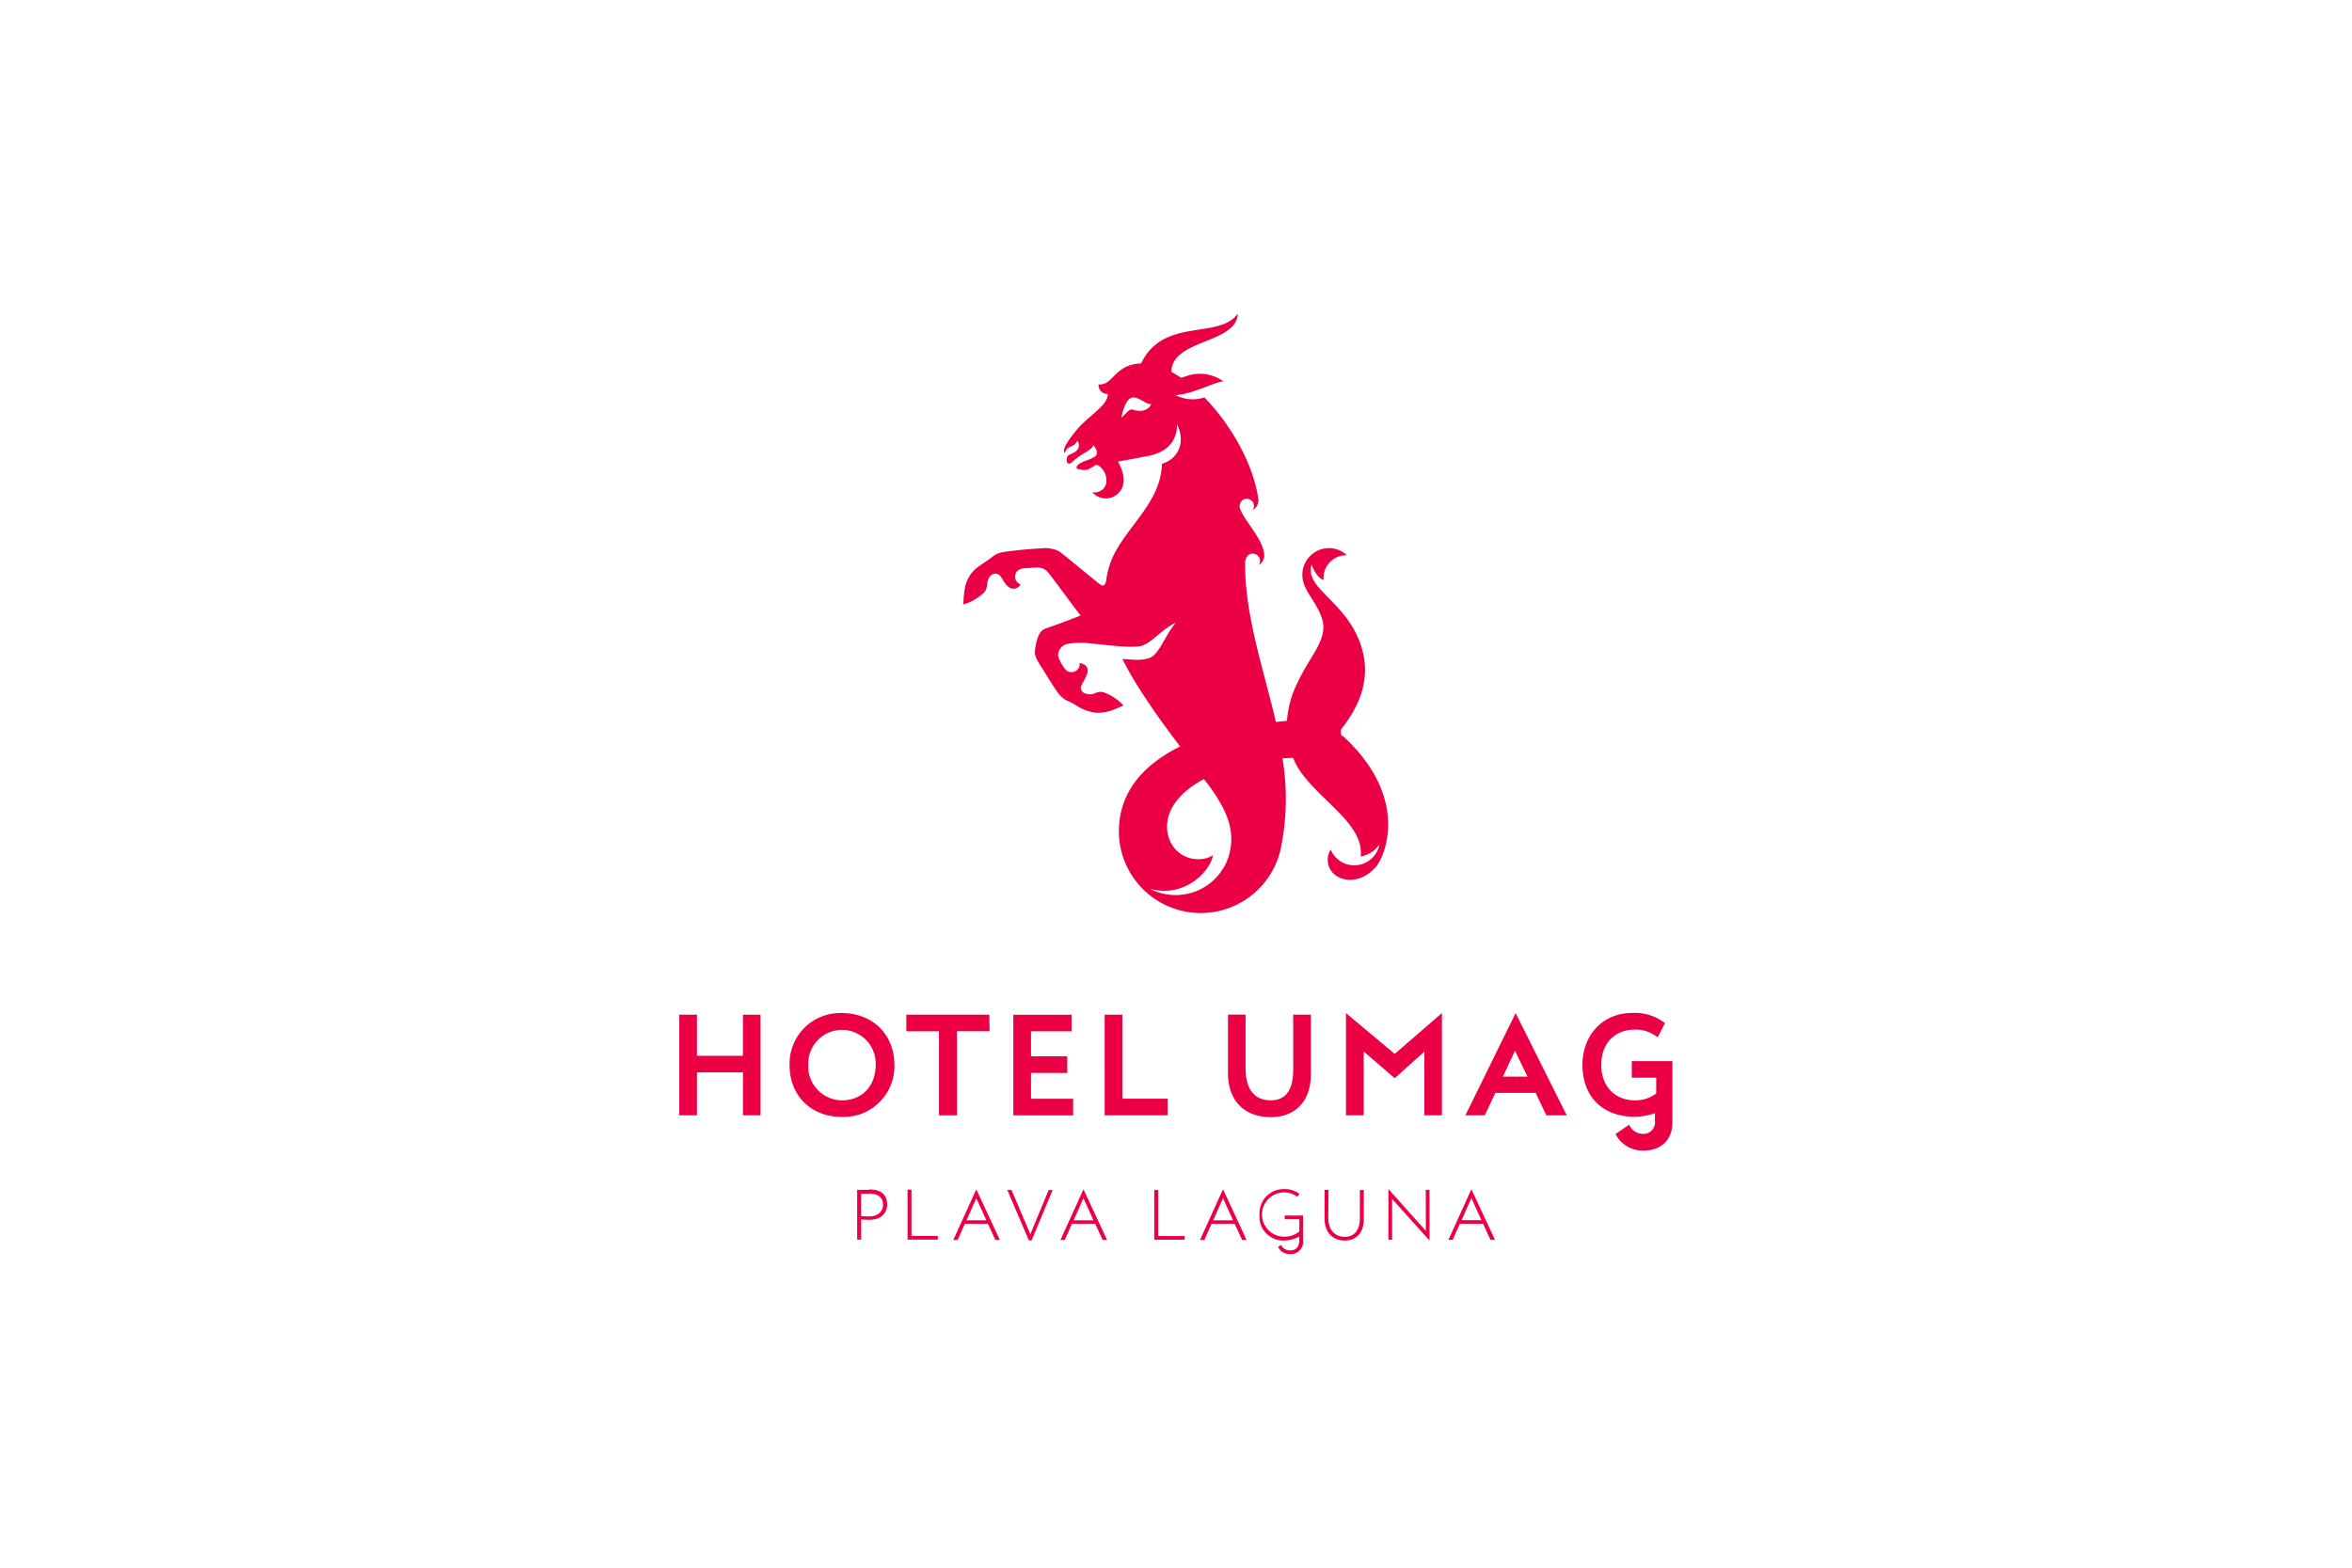 <?xml version="1.0" encoding="UTF-8"?>
<svg xmlns="http://www.w3.org/2000/svg" id="Layer_1" data-name="Layer 1" viewBox="0 0 425.2 283.46">
  <defs>
    <style>.cls-1{fill:#eb0045;}</style>
  </defs>
  <path class="cls-1" d="M233.79,183.47v10c0,3.54-1.3,5.49-4.06,5.49-3.14,0-4.55-2.29-4.55-5.7v-9.8H222V194c0,5.33,3.23,8,7.75,8,3.82,0,7.23-2.27,7.23-7.83V183.47Zm-34.09,18.2h11.39v-3H202.9V183.47h-3.2Zm-13.31-3V194h6.55v-3h-6.55v-4.52h7.33v-3H183.19v18.2H194v-3Zm-52.08,3h3.18v-18.2h-3.18v7.44H126v-7.44H122.8v18.2H126V193.9h8.32Zm24-9.1c0,3.59-2.29,6.4-6.11,6.4a6.15,6.15,0,0,1-6.08-6.4,6.1,6.1,0,1,1,12.19,0m3.38,0c0-5.67-4.08-9.39-9.49-9.39a9.15,9.15,0,0,0-9.46,9.39c0,5.67,4,9.39,9.46,9.39a9.17,9.17,0,0,0,9.49-9.39m17.16-9.1h-15v3h5.9v15.21H173V186.46h5.9Zm78.65,18.2h3.17V183.18l-8.53,7.39-8.81-7.39v18.49h3.2V190.13l5.61,4.83,5.36-4.81Zm18.64-7H271.7l2.18-4.68Zm3.41,7h3.69L274,183.18l-9.08,18.49h3.51l1.9-4.06h7.28Zm19.86-6.81v2.86a6.29,6.29,0,0,1-3.77,1.25c-3.69,0-6.16-2.53-6.16-6.4,0-4.06,2.57-6.4,6.08-6.4a6.26,6.26,0,0,1,4.11,1.41L301,185a8.85,8.85,0,0,0-5.85-1.85c-5.56,0-9.07,4.16-9.07,9.39,0,5.67,3.54,9.39,9.49,9.39a11.68,11.68,0,0,0,3.61-.65v1.35a2.09,2.09,0,0,1-2.18,2.39,2.67,2.67,0,0,1-2.47-1.66l-2.47,1.69a5.5,5.5,0,0,0,5,3c3.46,0,5.28-2.13,5.28-5.1V191.87H295v3Z"></path>
  <path class="cls-1" d="M266,216.63l1.81,4h-3.58Zm0-1.6-4.15,9.16h.78l1.29-2.92h4.19l1.34,2.92h.82Zm-8.23,7.53L251,215v9.16h.67V216.8l6.76,7.51v-9.16h-.68Zm-17.6-7.41h-.71v5.16c0,2.65,1.56,4,3.67,4,1.82,0,3.42-1.12,3.42-3.89v-5.25h-.71v5.1c0,2.31-1.13,3.37-2.71,3.37-1.79,0-3-1.24-3-3.44Zm-12.47,4.52a4.28,4.28,0,0,0,4.48,4.63,5.74,5.74,0,0,0,2.71-.71v.62c0,1.32-.7,1.89-1.63,1.89a1.74,1.74,0,0,1-1.66-1l-.55.37a2.3,2.3,0,0,0,2.22,1.28,2.2,2.2,0,0,0,2.3-2.49v-4.47h-3.32v.67h2.65v2.21a4.16,4.16,0,0,1-2.69.94,4,4,0,1,1,2.35-7.19l.33-.56a4.29,4.29,0,0,0-2.8-.85,4.37,4.37,0,0,0-4.39,4.64m-6.6-3,1.81,4h-3.58Zm0-1.6-4.16,9.16h.79l1.29-2.92h4.19l1.34,2.92h.81Zm-11.72.12h-.71v9h5.48v-.67h-4.77Zm-13.51,1.48,1.81,4h-3.58Zm0-1.6-4.16,9.16h.79l1.29-2.92H198l1.34,2.92h.81Zm-13,.12h-.76l3.89,9.12h.5l3.8-9.12h-.72l-3.31,8Zm-6.37,1.48,1.81,4h-3.57Zm0-1.6-4.16,9.16h.79l1.29-2.92h4.18l1.35,2.92h.81Zm-20.83.79,1.56,0c1.71,0,2.41.87,2.41,2s-.86,2.11-2.5,2.11c-.51,0-1,0-1.47-.07Zm1.5-.7-2.21,0v9h.71v-3.63c.52,0,1.07.05,1.5.05,2.25,0,3.21-1.36,3.21-2.76s-.7-2.73-3.21-2.73m6.9,9.07h5.47v-.67h-4.76v-8.37h-.71ZM222.59,152a10.05,10.05,0,0,1-14.67,8.72c6.52,1.74,11-3.48,11.35-6.06a5.07,5.07,0,0,1-2.64.7,5.51,5.51,0,0,1-5.36-4c-.82-2.61-.24-6.92,6.38-10.5,3.18,4.06,5.07,7.6,4.94,11.11M208.11,73.08c-.41,1-1.72,1.54-3.26,1-.73-.26-1.25.74-2.13,1.44.3-1.46,1-4.06,2.54-3.61,1.31.37,1.75,1.09,2.85,1.18m34.62,60.12a1.06,1.06,0,0,1-.32-.61,1.2,1.2,0,0,1,.25-1c1.86-2.38,5.13-7.25,3.8-13.32-2.05-9.33-10.8-11.55-9.33-16.22.34,1.31,1.5,2.74,2.15,2.78a4.12,4.12,0,0,1,.38-2.1,4.08,4.08,0,0,1,3.85-2.34,4.77,4.77,0,0,0-6.68.15c-1.7,1.79-1.84,4.19-.4,6.52,1,1.7,2.73,4,2.81,6.12.11,3.2-2.63,5.83-4.58,10.07a18.23,18.23,0,0,0-2,7.08l-2,.2c-2.26-9.68-5.63-19.3-5.56-28.67,0-1.45.93-2,1.82-1.69a1.32,1.32,0,0,1,.63,2,2,2,0,0,0,1-1.75c-.06-2.8-3.62-6.29-4.35-8.41a1.35,1.35,0,0,1,.4-1.55,1.24,1.24,0,0,1,1.11-.24,1.29,1.29,0,0,1,.75,2,2,2,0,0,0,1-2.11c-.84-6-4.79-13.21-9.72-18.26a6.76,6.76,0,0,1-5.22-.42l.13,0c3.34-.3,6.92-2.4,8.53-2.48a7.36,7.36,0,0,0-6.9-.89,3.83,3.83,0,0,1-.79.22,20,20,0,0,0-1.73-1.05c.07-5.94,11.86-5.08,12-10.52-3.44,4.78-13.4.53-17.48,9h-.19c-4.61.23-4.93,4.08-7.49,3.78a1.59,1.59,0,0,0,1.66,1.73c0,2.21-3.41,3.79-5.76,6.67-1.26,1.55-2.19,2.93-2.16,3.65,0,.28.11.31.19.31a1.55,1.55,0,0,1,1-1.1,2.09,2.09,0,0,0,1.24-1.06,1.32,1.32,0,0,1-.1,1.74c-.71.71-1.33.59-1.67,1.06a1.45,1.45,0,0,0-.12,1c.1.3.4.57,1,0,1.62-1.54,3.69-2.17,3.76-3,.63.7,1,1.65.21,2.11-1.2.71-1.87.65-2.87,1.36-.37.26-.5.8-.13.84,1,.1,1.32.6,3-.61.46-.33.95.1,1.15.31a3.24,3.24,0,0,1,1,2.73A2.07,2.07,0,0,1,198.25,89a2.14,2.14,0,0,1-.79,0,3.23,3.23,0,0,0,4.31.53c1.4-1,2.06-3,.34-6.06,1.54-.29,3.55-.65,5.27-1a8,8,0,0,0,3.32-1.29,5.14,5.14,0,0,0,2.06-4.5c1.61,3.15.35,6.25-2.7,7.19-.17,6.55-5.63,10.72-8.47,16a15.25,15.25,0,0,0-1.58,4.82,2.1,2.1,0,0,1-.29,1c-.18.18-.4.27-.8,0-.82-.57-6.84-5.61-7.44-6a5.76,5.76,0,0,0-3.21-.54c-.53,0-3.65.24-5,.43s-2.75.19-3.73,1-2.72,1.76-3.54,2.64c-1.91,2-1.7,4.61-1.87,6.08a8.76,8.76,0,0,0,3.93-2.34,3.25,3.25,0,0,0,.42-1.45c.15-1.51,1.21-2,1.88-1.7.83.32.93,1.63,2.15,2.45a1.46,1.46,0,0,0,2-.59,1.46,1.46,0,0,1-1-1.39c0-.59.37-1.47,1.75-1.55.78,0,1.65-.12,2.48-.1a2.37,2.37,0,0,1,1.77.91c1.48,1.86,4.75,6.42,5.85,7.75,0,0-3.3,1.34-6.29,2.33-1.3.44-1.65,2.08-1.86,3.28s-.31,1.6,1,3.63c.66,1,1.65,2.74,2.8,4.38a5.91,5.91,0,0,0,1.3,1.44c.36.27,1.1.51,2.07,1.09a8.57,8.57,0,0,0,3.73,1.44c2.15.14,3.92-.91,5-1.31a8.83,8.83,0,0,0-3.75-2.44,2.4,2.4,0,0,0-1.25.15,2.34,2.34,0,0,1-2.18,0,1.08,1.08,0,0,1-.46-1.31,16.44,16.44,0,0,0,1.11-2.26c.19-.85-.08-1.56-1.4-1.83a1.5,1.5,0,0,1-.48,1.28,1.47,1.47,0,0,1-1.82.12,2.26,2.26,0,0,1-.6-.68,7.09,7.09,0,0,1-1-2,2.17,2.17,0,0,1,1.59-2.15,14.87,14.87,0,0,1,4.73-.06c2.18.19,7.05.88,8.82.37s3.63-3,6.14-4.18c-2.17,2.67-3,5.79-4.8,6.41-1.62.56-3.37.23-4.85.16,2.84,5.78,8.13,12.77,10.43,15.83-5.71,2.84-11.2,7.58-11.06,15.68a14.8,14.8,0,0,0,29.28,2.67,44.71,44.71,0,0,0,.29-16.21l1.92-.09c2.54,6.67,13,11.23,12.21,17.86a5.52,5.52,0,0,0,3.41-2.19,4.68,4.68,0,0,1-4.33,3.76,4.62,4.62,0,0,1-4.49-2.83,3.38,3.38,0,0,0-.53,2.11,3.44,3.44,0,0,0,1.88,2.82c2.16,1.16,5,.34,6.83-1.83s6-12.75-6.09-23.75"></path>
</svg>
